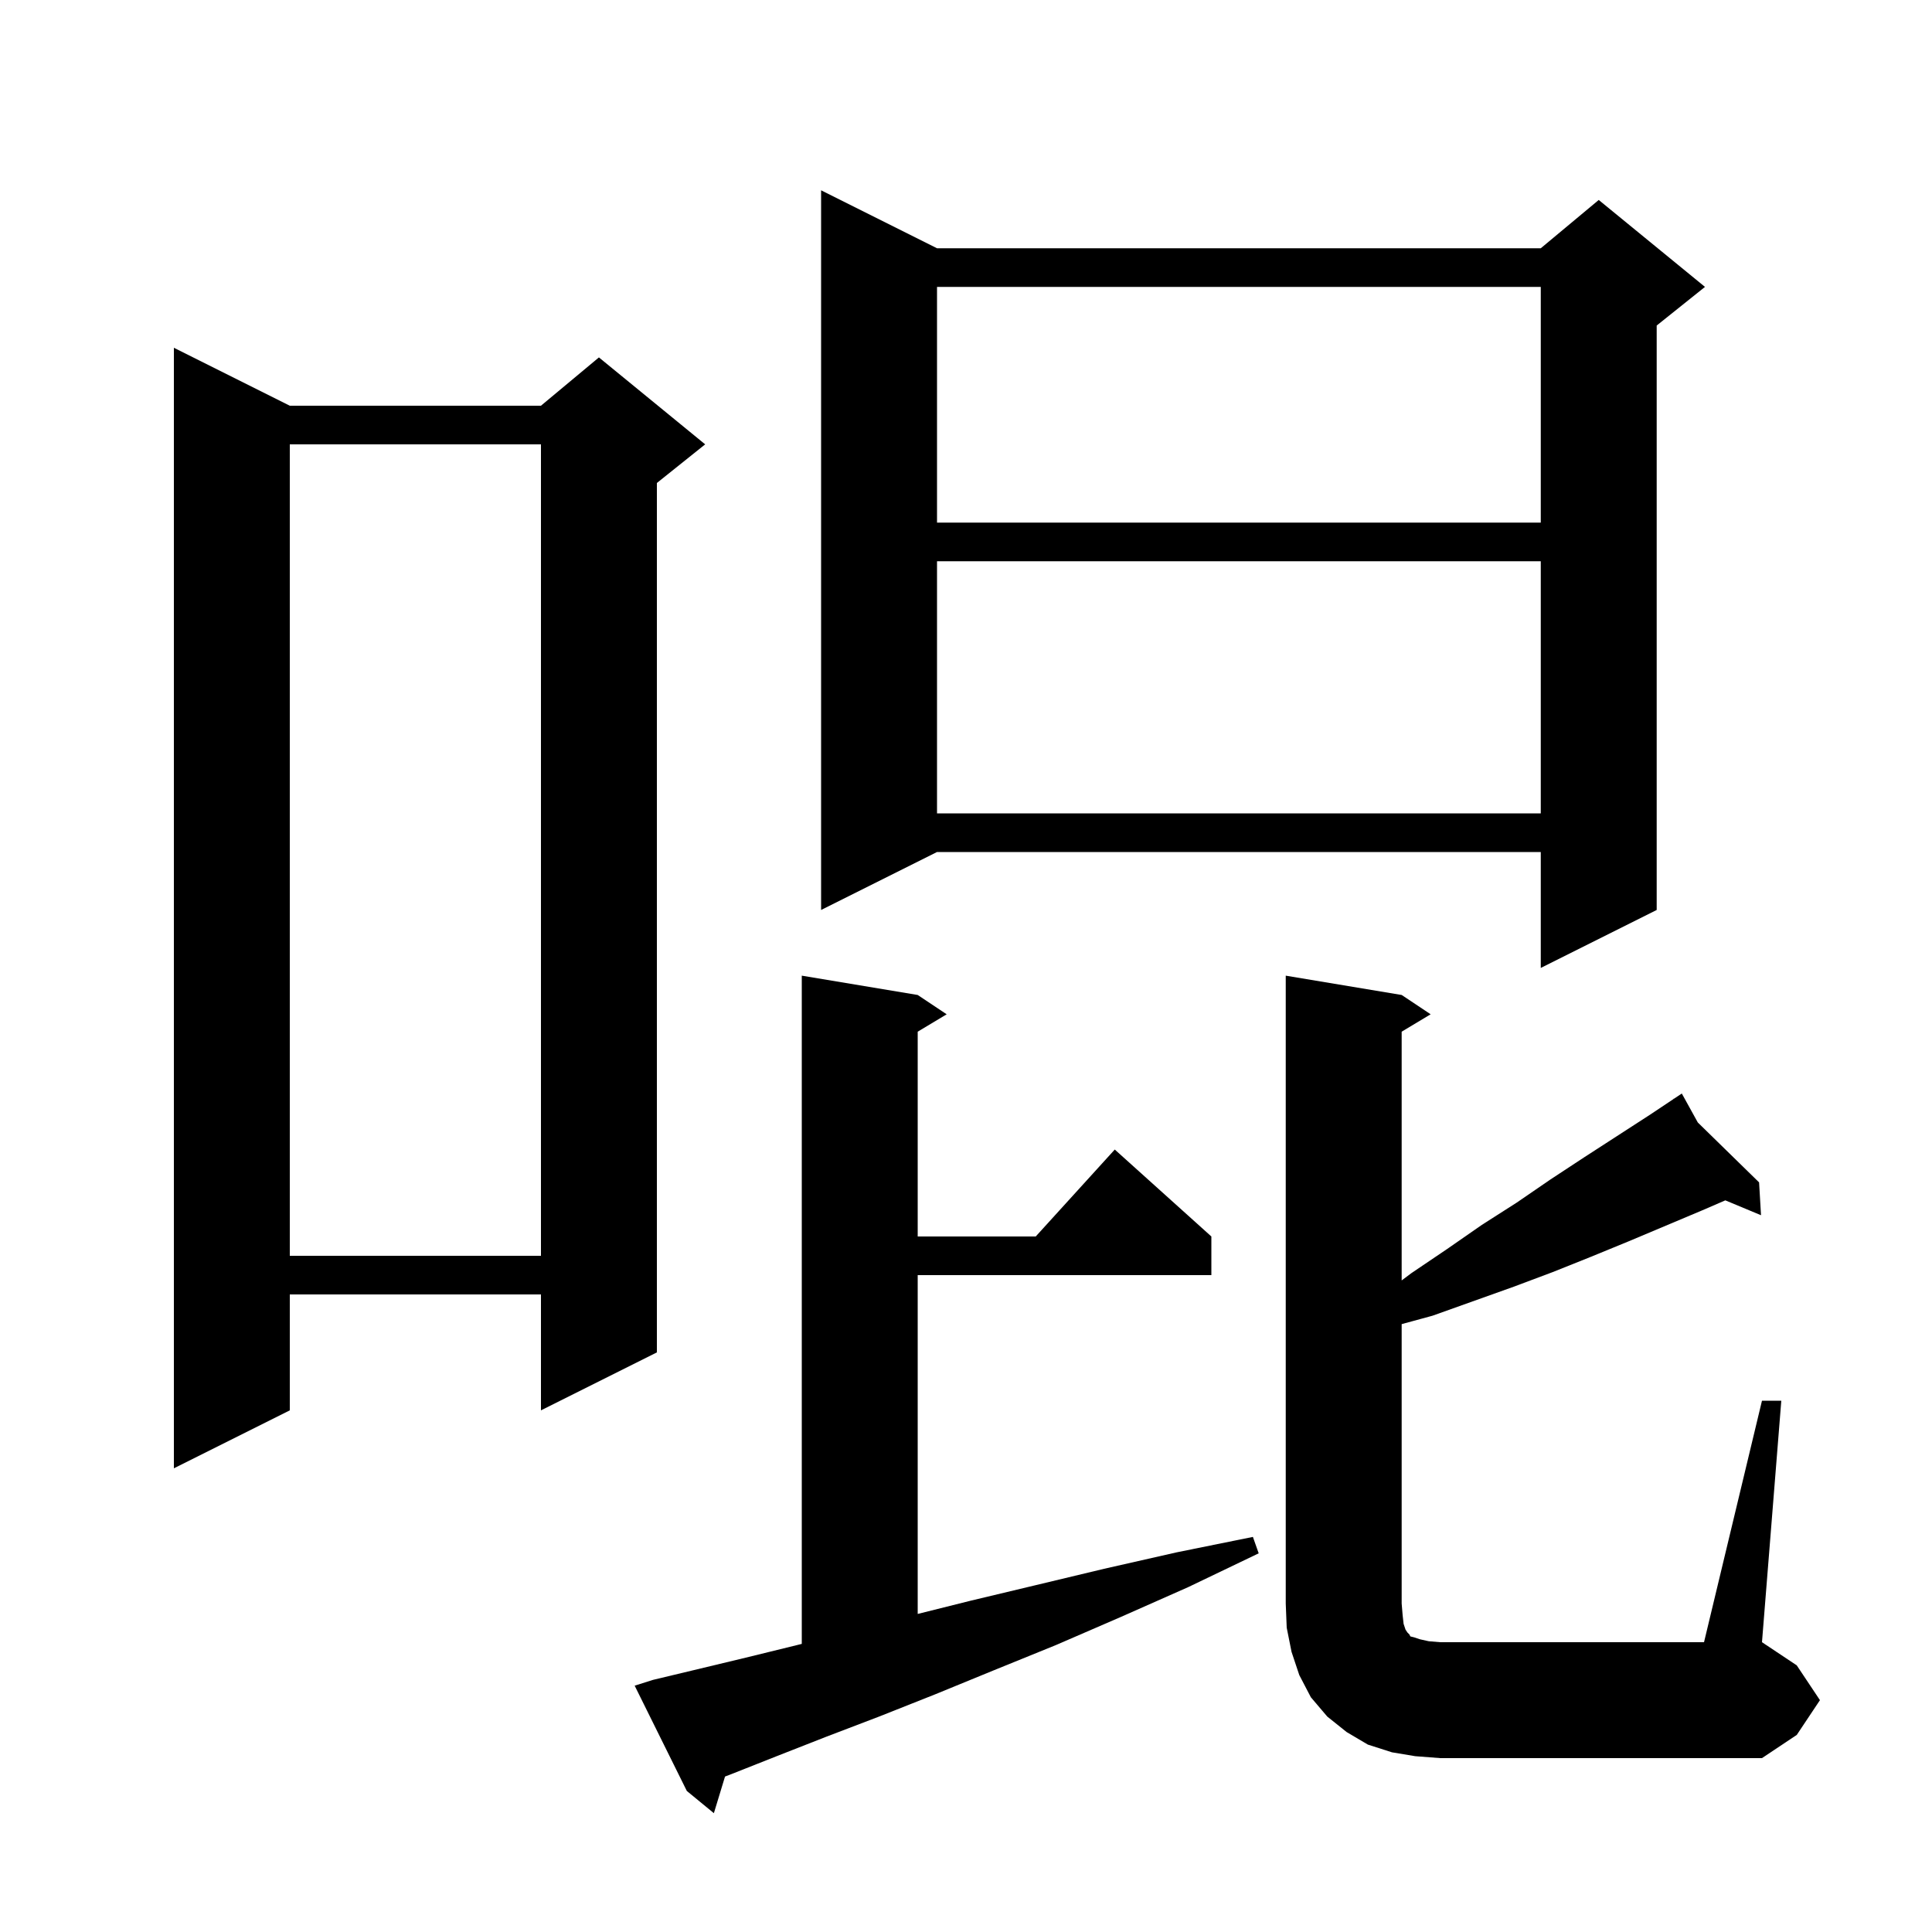 <svg xmlns="http://www.w3.org/2000/svg" xmlns:xlink="http://www.w3.org/1999/xlink" version="1.1" baseProfile="full" viewBox="0 0 200 200" width="200" height="200"><g fill="currentColor"><path d="M 67.6 173.9 L 72.2 172.8 L 77.2 171.6 L 82.5 170.3 L 83.0 170.175 L 83.0 101.0 L 95.0 103.0 L 98.0 105.0 L 95.0 106.8 L 95.0 128.0 L 107.218 128.0 L 115.4 119.0 L 125.4 128.0 L 125.4 132.0 L 95.0 132.0 L 95.0 167.075 L 100.5 165.7 L 107.2 164.1 L 114.3 162.4 L 121.8 160.7 L 129.7 159.1 L 130.3 160.8 L 123.0 164.3 L 116.0 167.4 L 109.3 170.3 L 102.9 172.9 L 96.8 175.4 L 91.0 177.7 L 85.5 179.8 L 80.4 181.8 L 75.6 183.7 L 75.055 183.906 L 73.9 187.7 L 71.1 185.4 L 65.7 174.5 Z M 182.4 145.0 L 184.4 145.0 L 182.4 170.0 L 186.0 172.4 L 188.4 176.0 L 186.0 179.6 L 182.4 182.0 L 149.1 182.0 L 146.5 181.8 L 144.1 181.4 L 141.6 180.6 L 139.4 179.3 L 137.4 177.7 L 135.7 175.7 L 134.5 173.4 L 133.7 171.0 L 133.2 168.5 L 133.1 166.0 L 133.1 101.0 L 145.1 103.0 L 148.1 105.0 L 145.1 106.8 L 145.1 132.55 L 146.1 131.8 L 149.8 129.3 L 153.4 126.8 L 157.0 124.5 L 160.5 122.1 L 164.0 119.8 L 170.8 115.4 L 173.246 113.769 L 173.2 113.7 L 173.261 113.759 L 174.1 113.2 L 175.757 116.199 L 182.1 122.4 L 182.3 125.8 L 178.605 124.26 L 176.2 125.3 L 168.6 128.5 L 164.7 130.1 L 160.7 131.7 L 156.7 133.2 L 148.3 136.2 L 145.1 137.073 L 145.1 166.0 L 145.2 167.2 L 145.3 168.1 L 145.5 168.7 L 145.7 169.0 L 145.9 169.2 L 146.0 169.4 L 146.4 169.5 L 147.0 169.7 L 147.9 169.9 L 149.1 170.0 L 176.4 170.0 Z M 30.0 42.0 L 56.0 42.0 L 62.0 37.0 L 73.0 46.0 L 68.0 50.0 L 68.0 140.0 L 56.0 146.0 L 56.0 134.0 L 30.0 134.0 L 30.0 146.0 L 18.0 152.0 L 18.0 36.0 Z M 30.0 46.0 L 30.0 130.0 L 56.0 130.0 L 56.0 46.0 Z M 97.0 25.7 L 159.5 25.7 L 165.5 20.7 L 176.5 29.7 L 171.5 33.7 L 171.5 94.2 L 159.5 100.2 L 159.5 88.2 L 97.0 88.2 L 85.0 94.2 L 85.0 19.7 Z M 97.0 58.1 L 97.0 84.2 L 159.5 84.2 L 159.5 58.1 Z M 97.0 29.7 L 97.0 54.1 L 159.5 54.1 L 159.5 29.7 Z "/></g></svg>